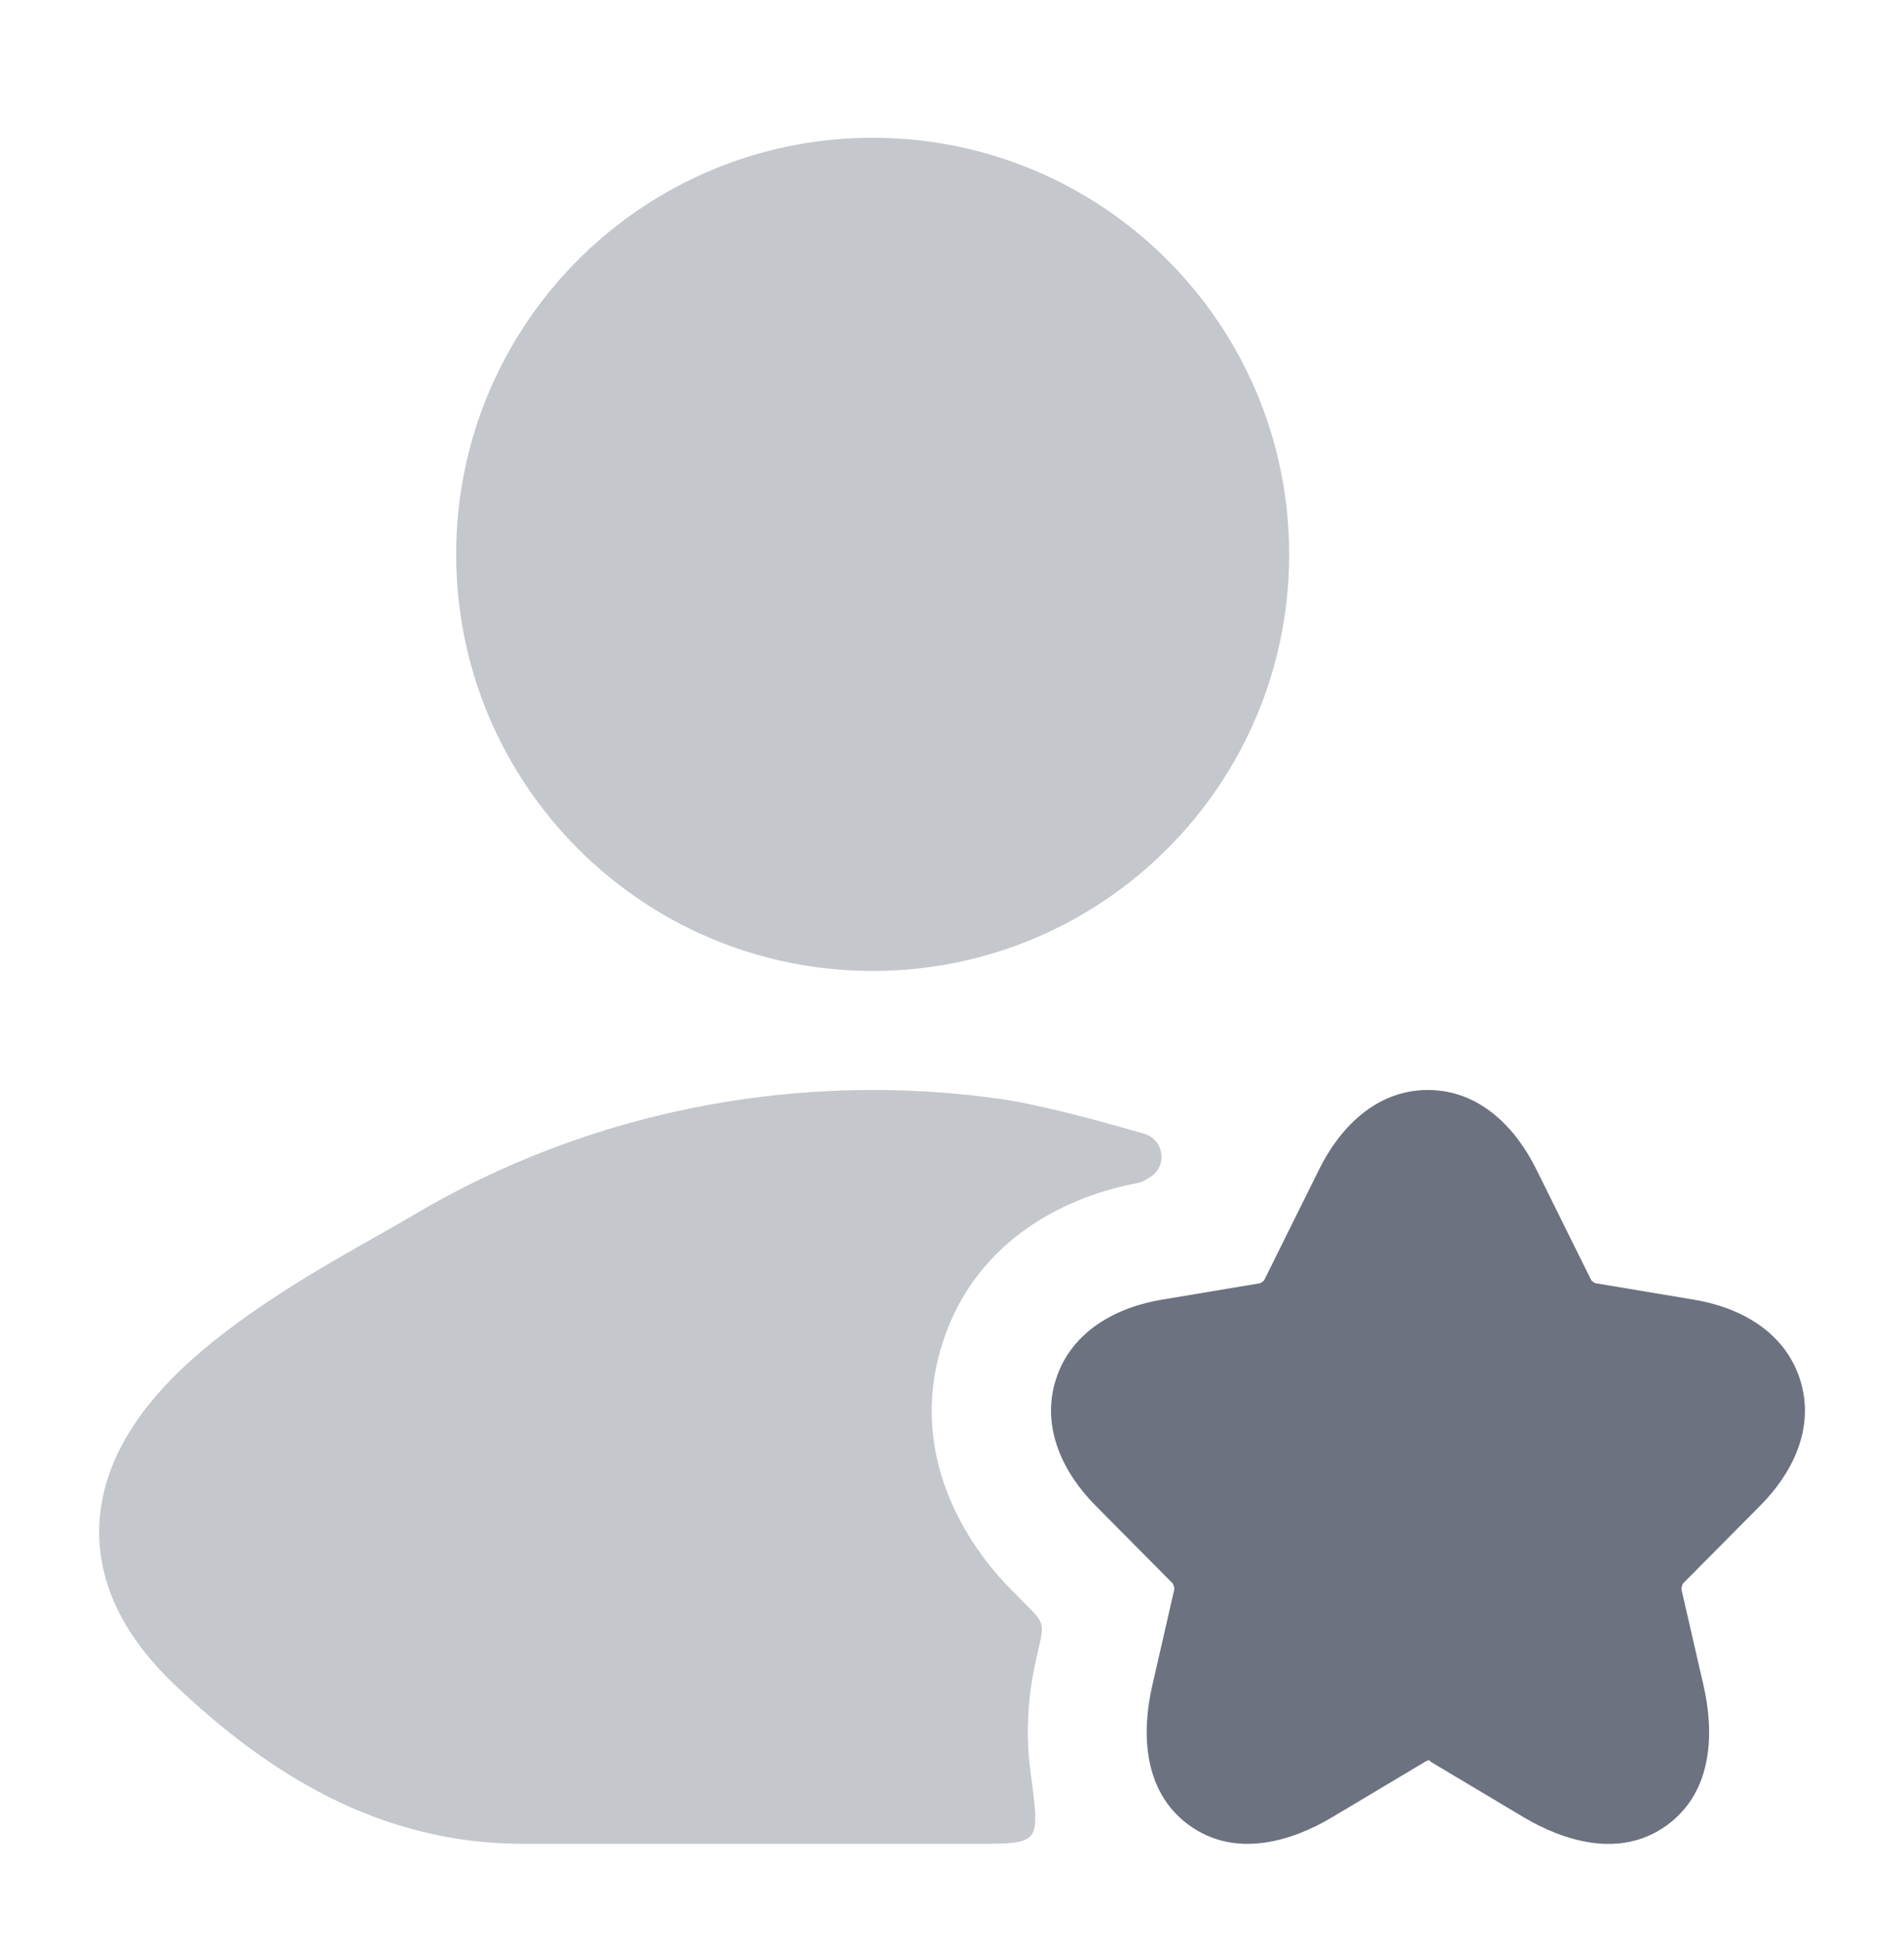<svg width="48" height="49" viewBox="0 0 48 49" fill="none" xmlns="http://www.w3.org/2000/svg">
<path d="M35.996 27.473C37.34 27.473 38.24 28.479 38.725 29.463L38.726 29.464L40.117 32.27C40.121 32.273 40.124 32.276 40.129 32.281C40.139 32.289 40.15 32.299 40.162 32.308C40.175 32.317 40.187 32.325 40.198 32.332C40.205 32.336 40.21 32.339 40.215 32.342L42.725 32.762C43.806 32.944 44.981 33.523 45.379 34.77C45.776 36.015 45.155 37.167 44.38 37.945L44.378 37.947L42.426 39.914C42.419 39.928 42.411 39.95 42.403 39.978C42.394 40.009 42.39 40.035 42.388 40.053L42.947 42.488C43.199 43.591 43.223 45.123 42.034 45.997C40.839 46.876 39.383 46.382 38.412 45.804L36.059 44.4C36.057 44.377 36.028 44.344 35.934 44.401L33.583 45.804C32.609 46.386 31.157 46.872 29.963 45.994C28.777 45.121 28.794 43.594 29.048 42.487L29.606 40.053C29.605 40.035 29.601 40.009 29.592 39.978C29.584 39.95 29.575 39.928 29.568 39.914L27.613 37.943C26.843 37.166 26.225 36.015 26.618 34.772C27.014 33.524 28.188 32.944 29.27 32.762L31.772 32.343C31.776 32.341 31.781 32.338 31.786 32.335C31.797 32.328 31.81 32.319 31.823 32.31C31.835 32.3 31.847 32.291 31.856 32.282C31.861 32.278 31.866 32.273 31.869 32.27L33.263 29.459C33.752 28.477 34.655 27.473 35.996 27.473Z" fill="#6C727F"/>
<g opacity="0.4">
<path d="M22 3.473C16.201 3.473 11.5 8.174 11.5 13.973C11.5 19.772 16.201 24.473 22 24.473C27.799 24.473 32.5 19.772 32.5 13.973C32.5 8.174 27.799 3.473 22 3.473Z" fill="#6C727F"/>
<path d="M29.063 29.622C29.03 29.648 28.98 29.678 28.88 29.738L28.856 29.752C28.798 29.785 28.745 29.805 28.68 29.819L28.646 29.826C27.057 30.122 24.622 31.135 23.756 33.867C22.874 36.653 24.358 38.923 25.481 40.056L25.864 40.442C26.092 40.671 26.206 40.786 26.248 40.934C26.29 41.083 26.254 41.24 26.182 41.555L26.122 41.816C25.979 42.438 25.821 43.481 25.974 44.621C26.104 45.582 26.168 46.063 25.989 46.268C25.81 46.473 25.403 46.473 24.589 46.473H13.182C9.545 46.473 6.734 44.684 4.391 42.452C3.033 41.158 2.356 39.702 2.526 38.15C2.685 36.691 3.562 35.5 4.486 34.596C5.962 33.151 8.117 31.935 9.543 31.131C9.868 30.948 10.156 30.785 10.388 30.647C12.998 29.093 15.862 28.111 18.791 27.698C20.919 27.398 23.082 27.398 25.21 27.698C26.169 27.833 27.643 28.229 28.732 28.544C28.839 28.575 28.892 28.59 28.93 28.607C29.334 28.787 29.406 29.344 29.063 29.622Z" fill="#6C727F"/>
</g>
</svg>
